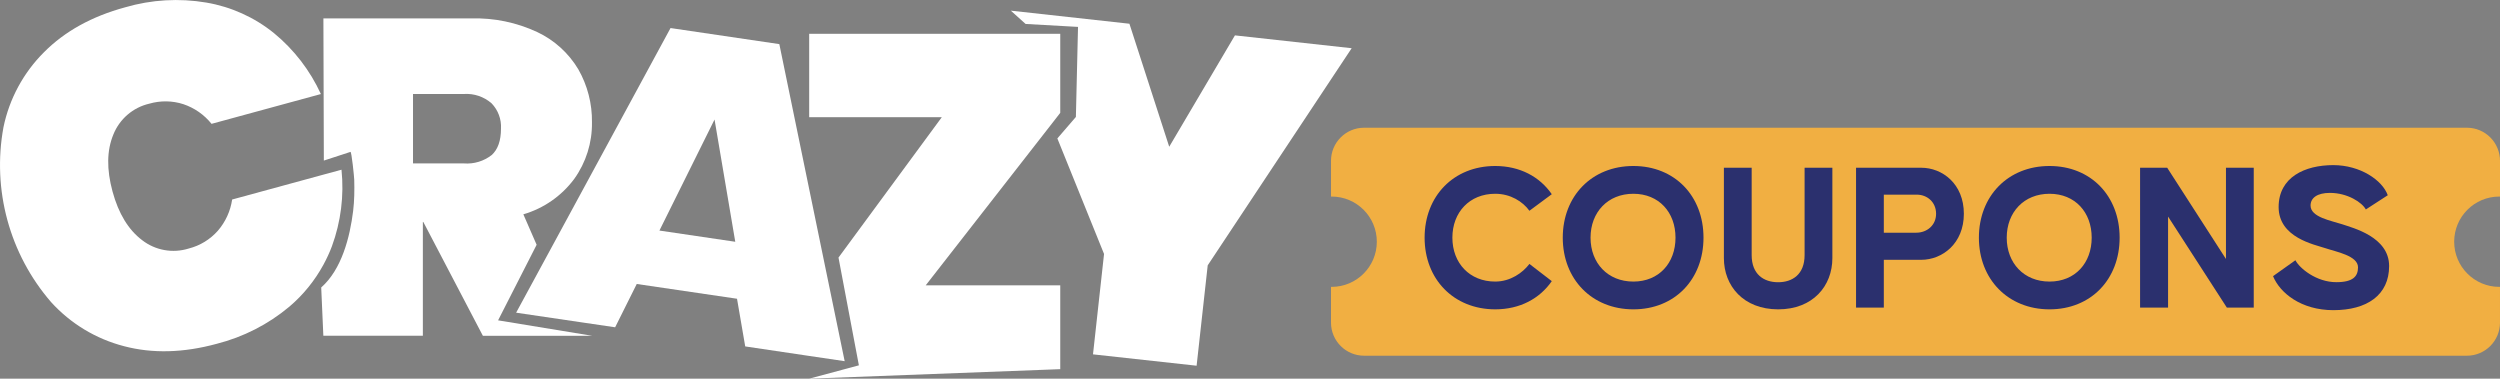 <?xml version="1.0" encoding="utf-8"?>
<!-- Generator: Adobe Illustrator 26.3.1, SVG Export Plug-In . SVG Version: 6.00 Build 0)  -->
<svg version="1.1" id="Layer_1" xmlns="http://www.w3.org/2000/svg" xmlns:xlink="http://www.w3.org/1999/xlink" x="0px" y="0px"
	 viewBox="0 0 457.25 69.26" style="enable-background:new 0 0 457.25 69.26;" xml:space="preserve">
<rect x="0" y="0" width="457.25" height="69.26" fill="#808080" stroke="none"/>
<style type="text/css">
	.st0{fill:#F1AF42;}
	.st1{fill:#FFFFFF;}
	.st2{fill:#2B306E;}
</style>
<g>
	<path class="st0" d="M457.13,35.95c0.04,0,0.08,0.01,0.12,0.01v-6.54c0-3.35-2.71-6.06-6.06-6.06h-100h-1.69h-100
		c-3.35,0-6.06,2.71-6.06,6.06v6.54c0.04,0,0.08-0.01,0.12-0.01c4.56,0,8.26,3.7,8.26,8.26s-3.7,8.26-8.26,8.26
		c-0.04,0-0.08-0.01-0.12-0.01V59c0,3.35,2.71,6.06,6.06,6.06h100h1.69h100c3.35,0,6.06-2.71,6.06-6.06v-6.54
		c-0.04,0-0.08,0.01-0.12,0.01c-4.56,0-8.26-3.7-8.26-8.26S452.56,35.95,457.13,35.95z"/>
	<path class="st1" d="M98.15,44.77l-2.43-5.57c3.73-1.09,6.99-3.36,9.31-6.48c2.16-3.01,3.29-6.63,3.24-10.33
		c0.05-3.4-0.81-6.76-2.5-9.72c-1.77-2.96-4.38-5.33-7.5-6.8c-3.77-1.76-7.89-2.62-12.05-2.5H59.15l0.08,26c0,0,4.87-1.59,4.87-1.59
		c0.21-0.07,0.68,4.64,0.69,5.09c0.05,1.92,0.03,3.81-0.2,5.71c-0.59,4.78-2.08,10.68-5.84,14l0.39,8.83h18.2V40.59h0.08l10.9,20.83
		l20.01,0L91.1,58.59L98.15,44.77z M89.94,28.35c-1.44,1.13-3.26,1.68-5.08,1.54h-9.32l0-12.7h9.32c1.83-0.12,3.64,0.49,5.03,1.69
		c1.21,1.24,1.84,2.93,1.74,4.65C91.63,25.73,91.06,27.33,89.94,28.35z"/>
	<polygon class="st1" points="225.87,6.47 213.85,26.84 206.57,4.34 184.88,1.95 187.58,4.38 197.17,4.92 196.78,21.39 
		193.39,25.32 201.93,46.45 199.91,64.81 218.86,66.89 220.89,48.53 247.22,8.82 	"/>
	<path class="st1" d="M62.46,31.04l-3.31,0.9l-16.69,4.55c-0.31,2.12-1.22,4.1-2.62,5.72c-1.41,1.59-3.26,2.72-5.31,3.24
		c-2.93,0.92-6.12,0.35-8.54-1.53c-2.5-1.89-4.31-4.85-5.41-8.9c-1.1-4.05-1.05-7.52,0.15-10.41c1.14-2.85,3.6-4.96,6.58-5.65
		c2.04-0.59,4.21-0.56,6.22,0.09c2.03,0.68,3.82,1.93,5.16,3.6l20-5.45c-1.98-4.32-4.92-8.14-8.59-11.15
		c-3.57-2.89-7.83-4.81-12.36-5.58C32.78-0.37,27.7-0.07,22.88,1.34C16.78,3,11.83,5.74,8.04,9.56c-3.76,3.75-6.34,8.52-7.41,13.73
		h0c-2.09,11.42,1.11,23.18,8.71,31.96c3.57,3.94,8.21,6.74,13.35,8.07c5.21,1.37,10.86,1.22,16.96-0.44
		c4.87-1.24,9.4-3.55,13.26-6.78c2.55-2.16,4.66-4.77,6.25-7.69c0.59-1.09,1.12-2.22,1.56-3.4C62.35,40.55,62.95,35.77,62.46,31.04z
		"/>
	<path class="st1" d="M151,49.14l-8.46-41.07l-19.9-2.94L100.04,46.8L94.4,57.19l12.6,1.86l5.51,0.81l3.95-7.92l18.34,2.7l1.5,8.72
		L148,65.1l6.49,0.96L151,49.14z M120.61,42.17l10.08-20.31l3.79,22.36L120.61,42.17z"/>
	<polygon class="st1" points="193.92,20.64 193.92,6.18 186.49,6.18 148,6.18 148,21.43 172.26,21.43 153.36,47.11 157.09,66.82 
		148,69.26 193.92,67.52 193.92,52.19 169.31,52.19 192.66,22.26 	"/>
	<g>
		<path class="st2" d="M260.56,43.47c0-7.6,5.31-13.11,12.91-13.11c4.53,0,8.15,1.97,10.35,5.16l-4.09,3.03
			c-1.22-1.69-3.46-3.11-6.26-3.11c-4.68,0-7.83,3.38-7.83,8.03s3.15,8.03,7.83,8.03c2.79,0,5.04-1.61,6.26-3.23l4.09,3.15
			c-2.2,3.19-5.82,5.16-10.35,5.16C265.87,56.57,260.56,51.06,260.56,43.47z"/>
		<path class="st2" d="M285.83,43.47c0-7.6,5.31-13.11,12.91-13.11c7.6,0,12.83,5.51,12.83,13.11c0,7.6-5.23,13.11-12.83,13.11
			C291.14,56.57,285.83,51.06,285.83,43.47z M306.45,43.47c0-4.64-3.03-8.03-7.71-8.03s-7.83,3.38-7.83,8.03s3.15,8.03,7.83,8.03
			S306.45,48.11,306.45,43.47z"/>
		<path class="st2" d="M315.3,47.21V30.68h5.08v15.98c0,3.54,2.24,4.96,4.84,4.96s4.84-1.42,4.84-4.96V30.68h5.08v16.53
			c0,5.08-3.54,9.37-9.92,9.37C318.85,56.57,315.3,52.28,315.3,47.21z"/>
		<path class="st2" d="M339.47,30.68h11.93c3.82,0,7.79,2.91,7.79,8.42c0,5.47-3.97,8.42-7.79,8.42h-6.85v8.74h-5.08V30.68z
			 M350.49,42.56c1.93,0,3.62-1.34,3.62-3.46c0-2.16-1.65-3.5-3.54-3.5h-6.02v6.97H350.49z"/>
		<path class="st2" d="M361.94,43.47c0-7.6,5.31-13.11,12.91-13.11c7.6,0,12.83,5.51,12.83,13.11c0,7.6-5.23,13.11-12.83,13.11
			C367.26,56.57,361.94,51.06,361.94,43.47z M382.57,43.47c0-4.64-3.03-8.03-7.71-8.03s-7.83,3.38-7.83,8.03s3.15,8.03,7.83,8.03
			S382.57,48.11,382.57,43.47z"/>
		<path class="st2" d="M391.42,30.68h4.96l10.75,16.69V30.68h5.08v25.58h-4.92l-10.75-16.65v16.65h-5.12V30.68z"/>
		<path class="st2" d="M415.74,50.51l4.09-2.91c0.75,1.46,3.82,4.01,7.48,4.01c3.11,0,3.97-1.1,3.97-2.72c0-2.13-4.01-2.83-5.98-3.5
			c-2.01-0.67-8.54-1.93-8.54-7.52c0-5.47,4.8-7.67,10-7.67c4.92,0,8.97,2.75,9.96,5.51l-4.01,2.6c-0.67-1.26-3.31-3.03-6.57-3.03
			c-2.32,0-3.54,0.91-3.54,2.32c0,2.13,3.78,2.76,5.79,3.42c1.93,0.67,8.58,2.28,8.58,7.64c0,5.31-4.05,8.07-10.19,8.07
			C420.86,56.73,417,53.58,415.74,50.51z"/>
	</g>
</g>
</svg>
